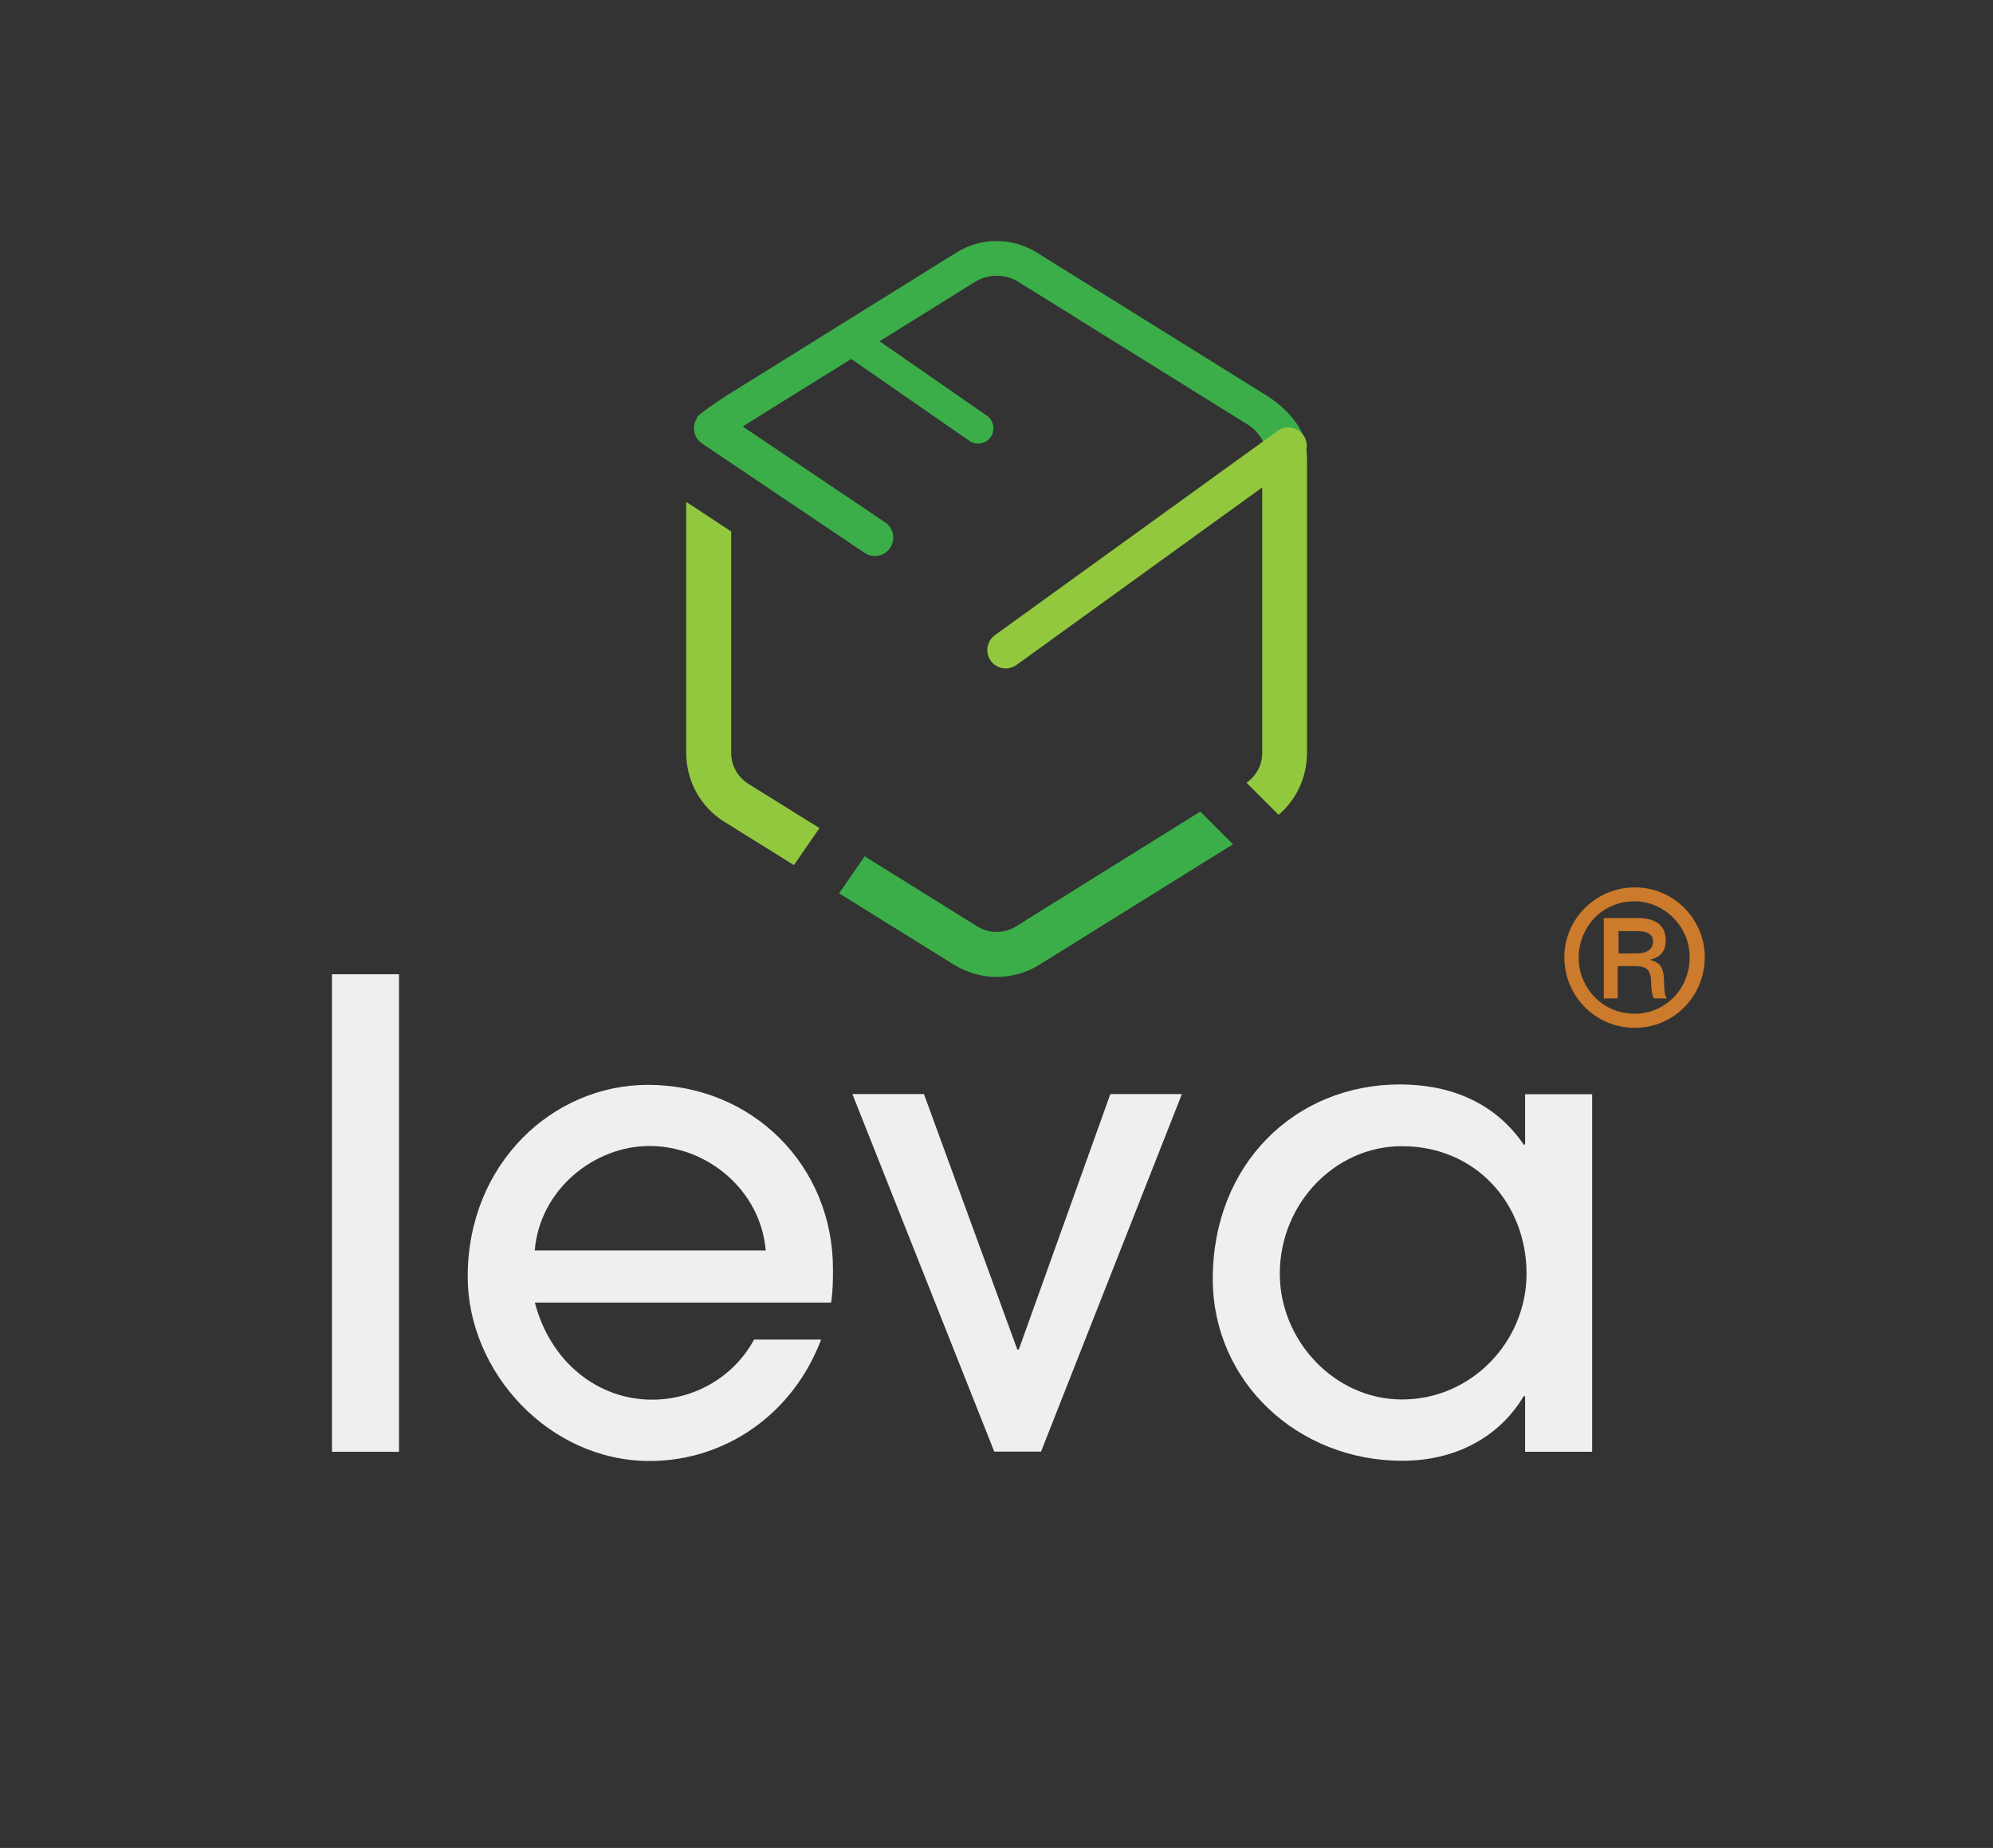 <svg xmlns="http://www.w3.org/2000/svg" xmlns:xlink="http://www.w3.org/1999/xlink" id="Laag_1" x="0px" y="0px" width="975px" height="904px" viewBox="0 0 975 904" style="enable-background:new 0 0 975 904;" xml:space="preserve"><rect x="0" y="0" width="975" height="904" fill="#333333" stroke="none"/><style type="text/css">	.st0{fill:#F0EFEF;}	.st1{fill:#3BAE49;}	.st2{fill:#CB7B2B;}	.st3{fill:#92C83E;}	.st4{fill:none;stroke:#3BAE49;stroke-width:18;stroke-linecap:round;stroke-linejoin:round;stroke-miterlimit:10;}	.st5{fill:none;stroke:#3BAE49;stroke-width:15;stroke-linecap:round;stroke-linejoin:round;stroke-miterlimit:10;}	.st6{fill:none;stroke:#92C83E;stroke-width:18;stroke-linecap:round;stroke-linejoin:round;stroke-miterlimit:10;}</style><path class="st0" d="M162.4,710.1V476.6h32.8v233.6h-32.8V710.1z"></path><path class="st1" d="M619.3,193.3l-112-69.7c-12.2-7.6-27.3-7.6-39.5,0l-112,69.7c-2.9,1.8-12.6,8.3-14.8,10.7l20.4,6.4  c1-1,2.2-1.9,3.4-2.7l112-69.7c3.3-2.1,7.1-3.1,10.8-3.1s7.5,1,10.8,3.1l112,69.7c3.9,2.4,6.8,6.1,8.4,10.3H639  C637.1,207.8,628.3,198.9,619.3,193.3z"></path><path class="st0" d="M261.6,637c7.5,29.1,30.7,47.7,57.4,47.7c20.4,0,39.8-10.8,49.9-29.4h32.8c-13.6,36.1-46.5,59.4-83.9,59.4  c-49.3,0-89-43.6-89-90.2c0-55.2,41.6-93.8,88.1-93.8c51.5,0,90.6,39.8,90.6,90c0,5.4,0,10.4-0.9,16.5h-145V637z M374.6,611.7  c-2.5-29.6-28.7-51.1-56.9-51.1c-26.9,0-53.6,21.2-56.1,51.1H374.6z"></path><path class="st0" d="M486.4,710.1L417,535.2h35l45.7,125h0.7l44.8-125h35l-68.9,174.9H486.4z"></path><path class="st0" d="M746.1,710.1V683h-0.7C733,703.8,711,714.6,686,714.6c-51.1,0-92.7-38.6-92.7-89c0-56,40.2-95.1,91.5-95.1  c25.7,0,47,9.5,60.6,29.4h0.7v-24.6h32.8v174.9h-32.8L746.1,710.1L746.1,710.1z M746.8,623.1c0-34.1-24.6-62.4-61-62.4  c-32.8,0-59.7,28.2-59.7,62.4c0,32.8,26.9,61.5,59.7,61.5C719.9,684.7,746.8,656.2,746.8,623.1z"></path><g>	<path class="st2" d="M765.3,468.2c0-18.8,15.6-34.1,34.4-34.1c19.7,0,34.3,16.1,34.3,34.1c0,18.7-14.7,34.6-34.3,34.6   C780.7,502.8,765.3,487.5,765.3,468.2z M826.6,468.2c0-15.4-12.9-27.3-26.9-27.3c-16.3,0-27.4,13.1-27.4,27.6   c0,14.2,11.1,27.4,27.4,27.4C813.7,496,826.6,484.7,826.6,468.2z M809.1,488.4c-0.7-1.1-1.3-3.9-1.3-6.8c0-7.2-2-9-8.1-9h-8.3v15.8   h-6.8v-39.3h16.7c8.8,0,13.6,3.8,13.6,10.8c0,5-2.3,8.3-7.4,9.5v0.2c4.8,1.4,6.6,3.8,6.6,11.3c0,3.6,0.4,6.3,1.3,7.5H809.1   L809.1,488.4z M800.6,466.4c5.4,0,8.1-2.3,8.1-5.9c0-2.9-2.2-5-7.4-5h-9.5v10.9H800.6z"></path></g><g>	<path class="st3" d="M609.8,382.9l15.7,15.7c8.8-7.5,13.9-18.5,13.9-30.3V225.1c0-2.4-0.2-4.8-0.6-7.1H616c0.9,2.2,1.5,4.6,1.5,7.1   v143.2C617.5,374.2,614.6,379.6,609.8,382.9z"></path>	<path class="st1" d="M587.2,397L497,453.2c-5.8,3.6-13.1,3.6-18.9,0L423,418.9L410.5,437l56,34.8c6.5,4,13.8,6.1,21.1,6.1   s14.6-2,21.1-6.1l94.5-58.8L587.2,397z"></path>	<path class="st3" d="M400.9,405.1l-34.7-21.6c-5.3-3.3-8.5-9-8.5-15.2V260l-22-14.5v122.7c0,13.9,7,26.6,18.8,33.9l33.9,21.1   L400.9,405.1z"></path></g><line class="st4" x1="348.5" y1="209.5" x2="428" y2="263"></line><line class="st5" x1="416.5" y1="166.5" x2="478.5" y2="209.5"></line><line class="st6" x1="492" y1="318" x2="630.3" y2="218.1"></line></svg>